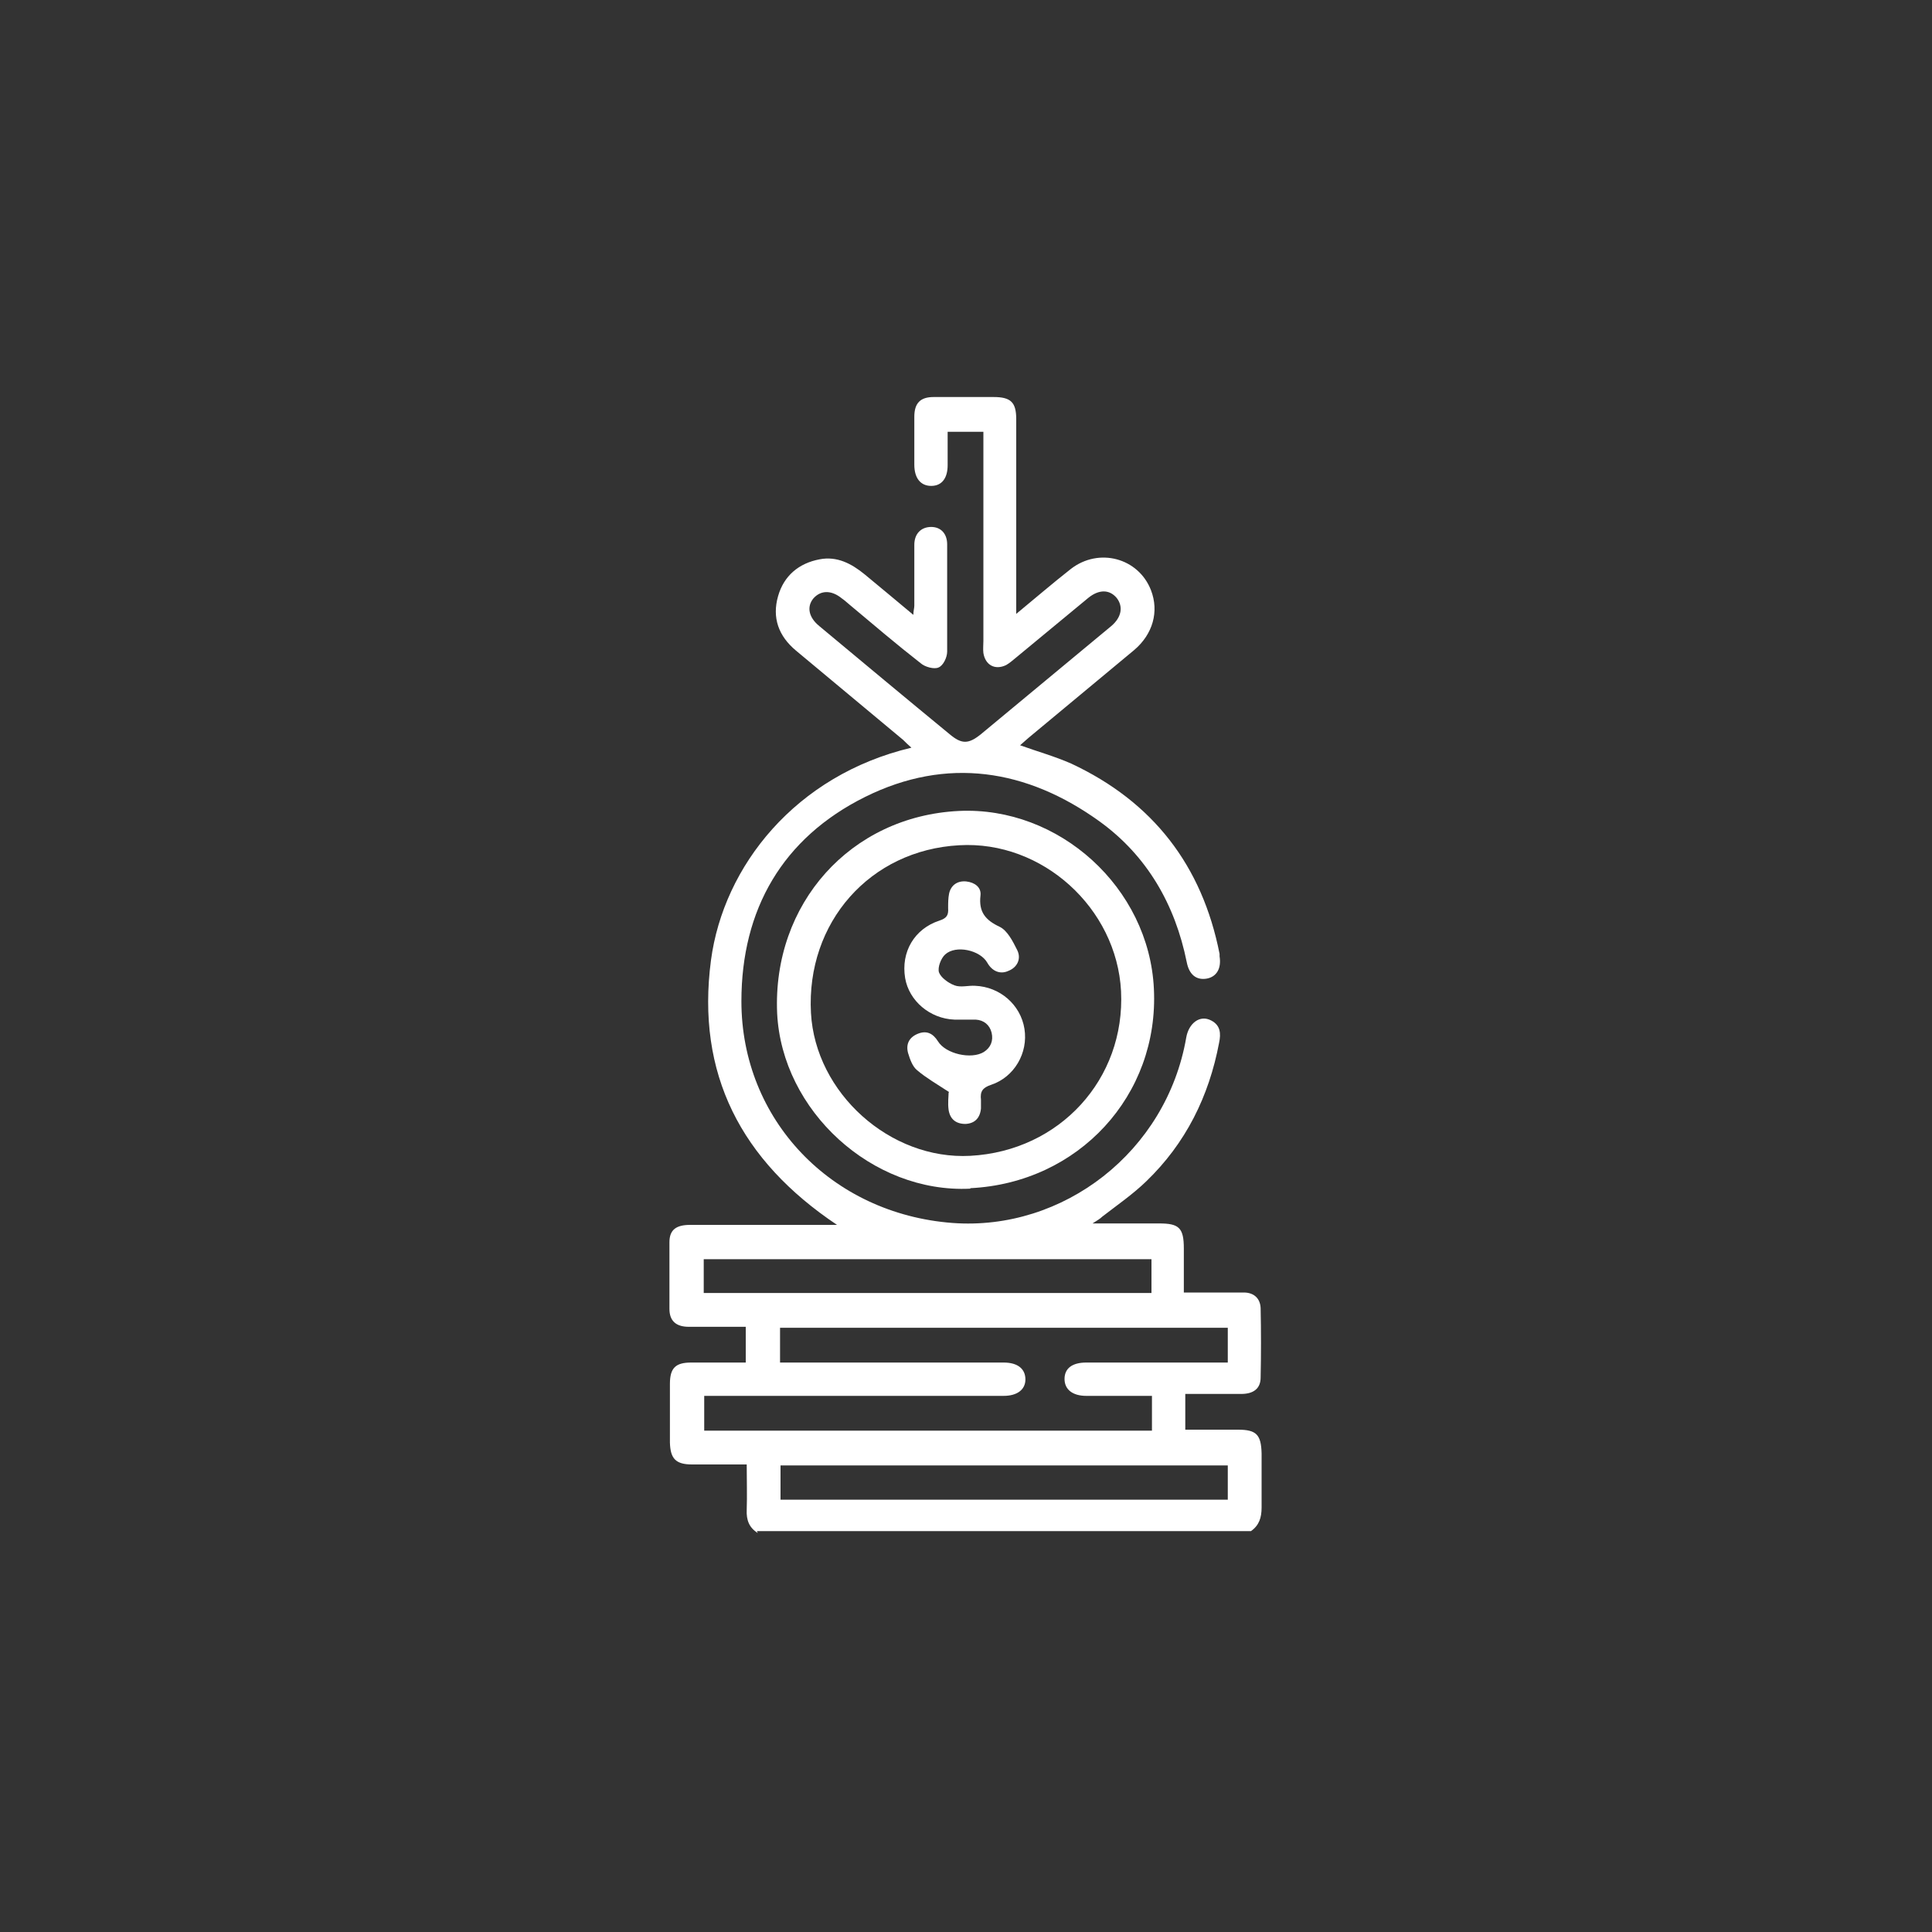 <?xml version="1.0" encoding="UTF-8"?>
<svg id="Layer_1" data-name="Layer 1" xmlns="http://www.w3.org/2000/svg" viewBox="0 0 40 40">
  <rect x="0" y="0" width="40" height="40" fill="#333333" stroke="none"/>
  <defs>
    <style>
      .cls-1 {
        fill: #fff;
        stroke-width: 0px;
      }
    </style>
  </defs>
  <path class="cls-1" d="M15.69,31.74c-.18-.11-.24-.27-.23-.48.01-.3,0-.61,0-.94-.39,0-.76,0-1.13,0-.34,0-.45-.12-.46-.45,0-.41,0-.81,0-1.22,0-.33.12-.44.44-.44.37,0,.75,0,1.13,0v-.74c-.08,0-.17,0-.26,0-.31,0-.61,0-.92,0-.26,0-.4-.12-.4-.37,0-.46,0-.92,0-1.38,0-.26.14-.36.43-.36.91,0,1.82,0,2.73,0,.08,0,.17,0,.31,0-1.99-1.33-2.92-3.13-2.61-5.48.26-1.95,1.75-3.83,4.15-4.4-.07-.06-.12-.11-.17-.16-.74-.62-1.48-1.23-2.22-1.85-.36-.3-.5-.68-.37-1.13.12-.42.43-.68.86-.76.36-.07.66.09.93.31.33.27.66.55,1.01.84,0-.08.02-.14.02-.19,0-.42,0-.84,0-1.26,0-.23.14-.37.35-.37.2,0,.33.14.33.36,0,.74,0,1.48,0,2.22,0,.12-.08.29-.18.33-.09.04-.28-.01-.37-.09-.5-.39-.98-.8-1.47-1.21-.05-.04-.1-.09-.16-.13-.22-.18-.44-.17-.59,0-.14.17-.1.39.12.57.9.75,1.8,1.5,2.7,2.24.25.21.39.21.65,0,.9-.75,1.8-1.49,2.7-2.24.21-.18.25-.4.11-.58-.15-.18-.37-.18-.59,0-.5.41-1,.83-1.5,1.24-.06.05-.13.11-.2.15-.23.11-.43,0-.47-.25-.01-.08,0-.17,0-.25,0-1.44,0-2.87,0-4.33h-.74c0,.23,0,.46,0,.69,0,.27-.12.43-.34.43-.22,0-.35-.16-.35-.44,0-.33,0-.66,0-.99,0-.28.12-.41.4-.41.41,0,.83,0,1.24,0,.36,0,.47.11.47.46,0,1.25,0,2.49,0,3.74v.29c.4-.33.76-.64,1.13-.93.58-.45,1.4-.23,1.66.44.17.44.04.91-.35,1.24-.73.61-1.46,1.21-2.19,1.82-.06.05-.11.1-.17.15.36.13.72.23,1.06.38,1.69.79,2.71,2.11,3.07,3.94,0,.01,0,.03,0,.05.04.25-.06.42-.26.46-.22.04-.37-.08-.42-.34-.24-1.19-.82-2.2-1.8-2.91-1.51-1.09-3.17-1.35-4.86-.51-1.71.85-2.56,2.33-2.56,4.23,0,2.45,1.86,4.4,4.37,4.59,2.29.17,4.43-1.47,4.84-3.84.05-.29.28-.48.52-.35.19.1.2.27.16.46-.21,1.11-.69,2.08-1.51,2.87-.28.27-.6.49-.91.73-.04.04-.09.07-.2.14.5,0,.94,0,1.38,0,.41,0,.51.09.51.52,0,.29,0,.58,0,.91.31,0,.61,0,.92,0,.11,0,.21,0,.32,0,.21,0,.34.12.35.32.01.48.01.96,0,1.44,0,.23-.15.34-.4.34-.19,0-.38,0-.57,0-.19,0-.38,0-.59,0v.74c.36,0,.72,0,1.09,0,.38,0,.48.1.49.49,0,.37,0,.75,0,1.12,0,.21-.05.37-.22.49h-10.23ZM16.15,28.21c.29,0,.55,0,.82,0,1.27,0,2.54,0,3.81,0,.29,0,.45.13.45.35,0,.21-.17.34-.45.34-.05,0-.11,0-.16,0-1.92,0-3.84,0-5.76,0h-.28v.72h9.27v-.72c-.46,0-.91,0-1.36,0-.28,0-.45-.13-.45-.35,0-.22.16-.34.45-.34.89,0,1.79,0,2.68,0,.08,0,.16,0,.25,0v-.72h-9.27v.72ZM25.42,31.05v-.71h-9.26v.71h9.26ZM14.57,26.77h9.27v-.7h-9.27v.7Z"/>
  <path class="cls-1" d="M20.09,24.61c-2.03.1-3.9-1.61-4-3.63-.1-2.27,1.52-4.08,3.76-4.19,2.08-.1,3.94,1.59,4.04,3.68.11,2.21-1.56,4.02-3.8,4.13ZM20.09,23.93c1.85-.1,3.21-1.59,3.12-3.41-.09-1.72-1.63-3.12-3.35-3.02-1.85.1-3.17,1.6-3.07,3.47.09,1.66,1.64,3.05,3.3,2.96Z"/>
  <path class="cls-1" d="M19.65,22.61c-.26-.17-.47-.29-.66-.45-.1-.08-.15-.23-.19-.36-.05-.19.03-.33.21-.4.18-.07.31,0,.41.16.16.26.69.38.95.22.14-.09.2-.23.16-.4-.04-.16-.16-.26-.33-.27-.14,0-.29,0-.44,0-.51-.02-.94-.39-1.02-.86-.09-.54.19-1.02.71-1.19.15-.05.19-.11.18-.26,0-.1,0-.2.02-.3.04-.18.18-.27.36-.25.17.02.31.12.29.29-.04.34.1.51.4.65.16.08.27.3.36.48.09.18,0,.36-.18.43-.17.08-.34.01-.44-.17-.15-.26-.65-.37-.87-.17-.09.08-.16.27-.13.37.04.11.19.22.32.27.13.05.29,0,.43.01.51.02.94.39,1.02.89.08.5-.21,1-.69,1.16-.18.06-.23.14-.21.31,0,.06,0,.12,0,.18-.02.2-.13.31-.32.32-.2,0-.32-.1-.35-.29-.02-.14,0-.29,0-.36Z"/>
</svg>